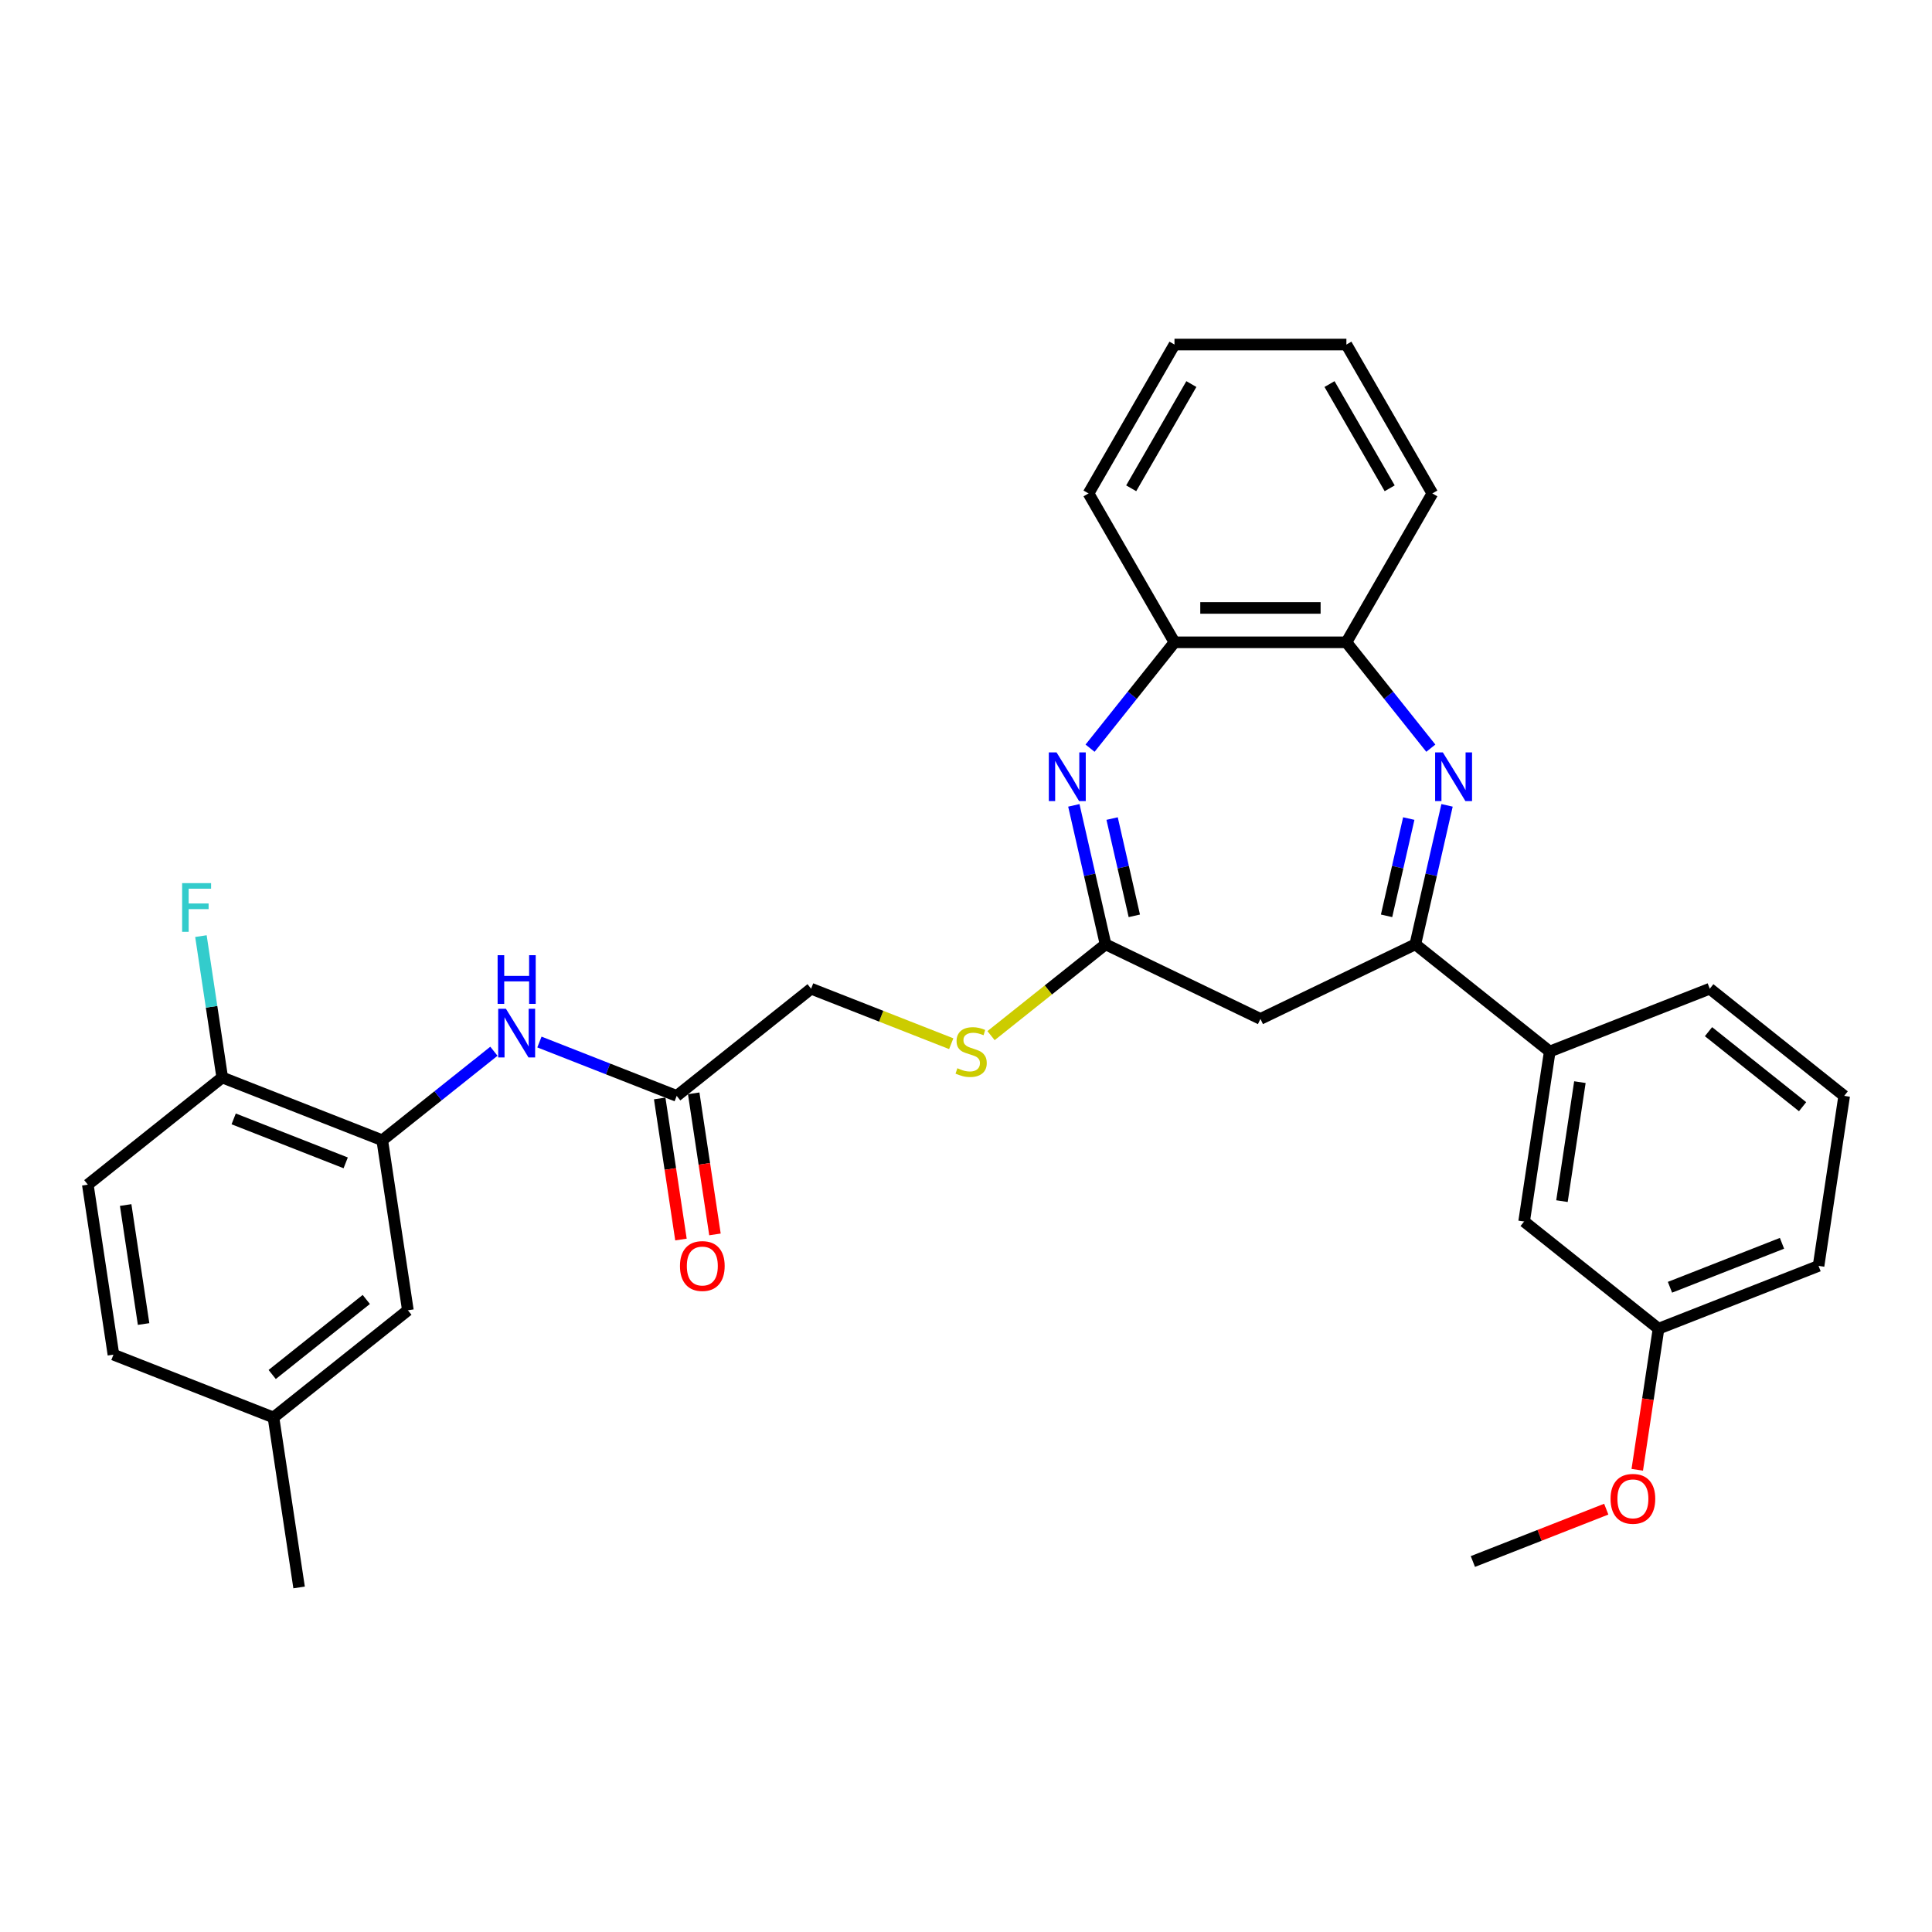 <?xml version='1.0' encoding='iso-8859-1'?>
<svg version='1.1' baseProfile='full'
              xmlns='http://www.w3.org/2000/svg'
                      xmlns:rdkit='http://www.rdkit.org/xml'
                      xmlns:xlink='http://www.w3.org/1999/xlink'
                  xml:space='preserve'
width='1000px' height='1000px' viewBox='0 0 1000 1000'>
<!-- END OF HEADER -->
<rect style='opacity:1.0;fill:#FFFFFF;stroke:none' width='1000' height='1000' x='0' y='0'> </rect>
<path class='bond-1' d='M 748.99,416.855 L 740.782,452.819' style='fill:none;fill-rule:evenodd;stroke:#0000FF;stroke-width:6px;stroke-linecap:butt;stroke-linejoin:miter;stroke-opacity:1' />
<path class='bond-1' d='M 740.782,452.819 L 732.573,488.782' style='fill:none;fill-rule:evenodd;stroke:#000000;stroke-width:6px;stroke-linecap:butt;stroke-linejoin:miter;stroke-opacity:1' />
<path class='bond-1' d='M 729.177,423.684 L 723.431,448.858' style='fill:none;fill-rule:evenodd;stroke:#0000FF;stroke-width:6px;stroke-linecap:butt;stroke-linejoin:miter;stroke-opacity:1' />
<path class='bond-1' d='M 723.431,448.858 L 717.685,474.033' style='fill:none;fill-rule:evenodd;stroke:#000000;stroke-width:6px;stroke-linecap:butt;stroke-linejoin:miter;stroke-opacity:1' />
<path class='bond-4' d='M 740.593,387.257 L 718.743,359.858' style='fill:none;fill-rule:evenodd;stroke:#0000FF;stroke-width:6px;stroke-linecap:butt;stroke-linejoin:miter;stroke-opacity:1' />
<path class='bond-4' d='M 718.743,359.858 L 696.894,332.46' style='fill:none;fill-rule:evenodd;stroke:#000000;stroke-width:6px;stroke-linecap:butt;stroke-linejoin:miter;stroke-opacity:1' />
<path class='bond-0' d='M 564.212,387.257 L 586.061,359.858' style='fill:none;fill-rule:evenodd;stroke:#0000FF;stroke-width:6px;stroke-linecap:butt;stroke-linejoin:miter;stroke-opacity:1' />
<path class='bond-0' d='M 586.061,359.858 L 607.911,332.46' style='fill:none;fill-rule:evenodd;stroke:#000000;stroke-width:6px;stroke-linecap:butt;stroke-linejoin:miter;stroke-opacity:1' />
<path class='bond-31' d='M 555.814,416.855 L 564.022,452.819' style='fill:none;fill-rule:evenodd;stroke:#0000FF;stroke-width:6px;stroke-linecap:butt;stroke-linejoin:miter;stroke-opacity:1' />
<path class='bond-31' d='M 564.022,452.819 L 572.231,488.782' style='fill:none;fill-rule:evenodd;stroke:#000000;stroke-width:6px;stroke-linecap:butt;stroke-linejoin:miter;stroke-opacity:1' />
<path class='bond-31' d='M 575.627,423.684 L 581.373,448.858' style='fill:none;fill-rule:evenodd;stroke:#0000FF;stroke-width:6px;stroke-linecap:butt;stroke-linejoin:miter;stroke-opacity:1' />
<path class='bond-31' d='M 581.373,448.858 L 587.119,474.033' style='fill:none;fill-rule:evenodd;stroke:#000000;stroke-width:6px;stroke-linecap:butt;stroke-linejoin:miter;stroke-opacity:1' />
<path class='bond-3' d='M 732.573,488.782 L 652.402,527.391' style='fill:none;fill-rule:evenodd;stroke:#000000;stroke-width:6px;stroke-linecap:butt;stroke-linejoin:miter;stroke-opacity:1' />
<path class='bond-8' d='M 732.573,488.782 L 802.143,544.263' style='fill:none;fill-rule:evenodd;stroke:#000000;stroke-width:6px;stroke-linecap:butt;stroke-linejoin:miter;stroke-opacity:1' />
<path class='bond-2' d='M 572.231,488.782 L 652.402,527.391' style='fill:none;fill-rule:evenodd;stroke:#000000;stroke-width:6px;stroke-linecap:butt;stroke-linejoin:miter;stroke-opacity:1' />
<path class='bond-10' d='M 572.231,488.782 L 542.598,512.414' style='fill:none;fill-rule:evenodd;stroke:#000000;stroke-width:6px;stroke-linecap:butt;stroke-linejoin:miter;stroke-opacity:1' />
<path class='bond-10' d='M 542.598,512.414 L 512.965,536.045' style='fill:none;fill-rule:evenodd;stroke:#CCCC00;stroke-width:6px;stroke-linecap:butt;stroke-linejoin:miter;stroke-opacity:1' />
<path class='bond-6' d='M 696.894,332.46 L 607.911,332.46' style='fill:none;fill-rule:evenodd;stroke:#000000;stroke-width:6px;stroke-linecap:butt;stroke-linejoin:miter;stroke-opacity:1' />
<path class='bond-6' d='M 683.546,314.663 L 621.258,314.663' style='fill:none;fill-rule:evenodd;stroke:#000000;stroke-width:6px;stroke-linecap:butt;stroke-linejoin:miter;stroke-opacity:1' />
<path class='bond-23' d='M 696.894,332.46 L 741.385,255.398' style='fill:none;fill-rule:evenodd;stroke:#000000;stroke-width:6px;stroke-linecap:butt;stroke-linejoin:miter;stroke-opacity:1' />
<path class='bond-5' d='M 197.857,590.204 L 226.751,567.162' style='fill:none;fill-rule:evenodd;stroke:#000000;stroke-width:6px;stroke-linecap:butt;stroke-linejoin:miter;stroke-opacity:1' />
<path class='bond-5' d='M 226.751,567.162 L 255.645,544.12' style='fill:none;fill-rule:evenodd;stroke:#0000FF;stroke-width:6px;stroke-linecap:butt;stroke-linejoin:miter;stroke-opacity:1' />
<path class='bond-11' d='M 197.857,590.204 L 115.024,557.695' style='fill:none;fill-rule:evenodd;stroke:#000000;stroke-width:6px;stroke-linecap:butt;stroke-linejoin:miter;stroke-opacity:1' />
<path class='bond-11' d='M 178.93,601.894 L 120.947,579.138' style='fill:none;fill-rule:evenodd;stroke:#000000;stroke-width:6px;stroke-linecap:butt;stroke-linejoin:miter;stroke-opacity:1' />
<path class='bond-12' d='M 197.857,590.204 L 211.119,678.194' style='fill:none;fill-rule:evenodd;stroke:#000000;stroke-width:6px;stroke-linecap:butt;stroke-linejoin:miter;stroke-opacity:1' />
<path class='bond-25' d='M 607.911,332.46 L 563.419,255.398' style='fill:none;fill-rule:evenodd;stroke:#000000;stroke-width:6px;stroke-linecap:butt;stroke-linejoin:miter;stroke-opacity:1' />
<path class='bond-7' d='M 279.208,539.348 L 314.733,553.291' style='fill:none;fill-rule:evenodd;stroke:#0000FF;stroke-width:6px;stroke-linecap:butt;stroke-linejoin:miter;stroke-opacity:1' />
<path class='bond-7' d='M 314.733,553.291 L 350.259,567.233' style='fill:none;fill-rule:evenodd;stroke:#000000;stroke-width:6px;stroke-linecap:butt;stroke-linejoin:miter;stroke-opacity:1' />
<path class='bond-13' d='M 802.143,544.263 L 788.881,632.252' style='fill:none;fill-rule:evenodd;stroke:#000000;stroke-width:6px;stroke-linecap:butt;stroke-linejoin:miter;stroke-opacity:1' />
<path class='bond-13' d='M 817.752,560.113 L 808.468,621.706' style='fill:none;fill-rule:evenodd;stroke:#000000;stroke-width:6px;stroke-linecap:butt;stroke-linejoin:miter;stroke-opacity:1' />
<path class='bond-22' d='M 802.143,544.263 L 884.976,511.753' style='fill:none;fill-rule:evenodd;stroke:#000000;stroke-width:6px;stroke-linecap:butt;stroke-linejoin:miter;stroke-opacity:1' />
<path class='bond-9' d='M 350.259,567.233 L 419.829,511.753' style='fill:none;fill-rule:evenodd;stroke:#000000;stroke-width:6px;stroke-linecap:butt;stroke-linejoin:miter;stroke-opacity:1' />
<path class='bond-14' d='M 341.46,568.56 L 346.963,605.071' style='fill:none;fill-rule:evenodd;stroke:#000000;stroke-width:6px;stroke-linecap:butt;stroke-linejoin:miter;stroke-opacity:1' />
<path class='bond-14' d='M 346.963,605.071 L 352.466,641.582' style='fill:none;fill-rule:evenodd;stroke:#FF0000;stroke-width:6px;stroke-linecap:butt;stroke-linejoin:miter;stroke-opacity:1' />
<path class='bond-14' d='M 359.058,565.907 L 364.561,602.418' style='fill:none;fill-rule:evenodd;stroke:#000000;stroke-width:6px;stroke-linecap:butt;stroke-linejoin:miter;stroke-opacity:1' />
<path class='bond-14' d='M 364.561,602.418 L 370.064,638.93' style='fill:none;fill-rule:evenodd;stroke:#FF0000;stroke-width:6px;stroke-linecap:butt;stroke-linejoin:miter;stroke-opacity:1' />
<path class='bond-16' d='M 492.357,540.218 L 456.093,525.986' style='fill:none;fill-rule:evenodd;stroke:#CCCC00;stroke-width:6px;stroke-linecap:butt;stroke-linejoin:miter;stroke-opacity:1' />
<path class='bond-16' d='M 456.093,525.986 L 419.829,511.753' style='fill:none;fill-rule:evenodd;stroke:#000000;stroke-width:6px;stroke-linecap:butt;stroke-linejoin:miter;stroke-opacity:1' />
<path class='bond-15' d='M 115.024,557.695 L 45.455,613.175' style='fill:none;fill-rule:evenodd;stroke:#000000;stroke-width:6px;stroke-linecap:butt;stroke-linejoin:miter;stroke-opacity:1' />
<path class='bond-19' d='M 115.024,557.695 L 109.511,521.113' style='fill:none;fill-rule:evenodd;stroke:#000000;stroke-width:6px;stroke-linecap:butt;stroke-linejoin:miter;stroke-opacity:1' />
<path class='bond-19' d='M 109.511,521.113 L 103.997,484.53' style='fill:none;fill-rule:evenodd;stroke:#33CCCC;stroke-width:6px;stroke-linecap:butt;stroke-linejoin:miter;stroke-opacity:1' />
<path class='bond-17' d='M 211.119,678.194 L 141.549,733.674' style='fill:none;fill-rule:evenodd;stroke:#000000;stroke-width:6px;stroke-linecap:butt;stroke-linejoin:miter;stroke-opacity:1' />
<path class='bond-17' d='M 189.587,672.602 L 140.888,711.438' style='fill:none;fill-rule:evenodd;stroke:#000000;stroke-width:6px;stroke-linecap:butt;stroke-linejoin:miter;stroke-opacity:1' />
<path class='bond-18' d='M 788.881,632.252 L 858.451,687.732' style='fill:none;fill-rule:evenodd;stroke:#000000;stroke-width:6px;stroke-linecap:butt;stroke-linejoin:miter;stroke-opacity:1' />
<path class='bond-34' d='M 45.455,613.175 L 58.717,701.165' style='fill:none;fill-rule:evenodd;stroke:#000000;stroke-width:6px;stroke-linecap:butt;stroke-linejoin:miter;stroke-opacity:1' />
<path class='bond-34' d='M 65.042,623.721 L 74.325,685.314' style='fill:none;fill-rule:evenodd;stroke:#000000;stroke-width:6px;stroke-linecap:butt;stroke-linejoin:miter;stroke-opacity:1' />
<path class='bond-20' d='M 141.549,733.674 L 58.717,701.165' style='fill:none;fill-rule:evenodd;stroke:#000000;stroke-width:6px;stroke-linecap:butt;stroke-linejoin:miter;stroke-opacity:1' />
<path class='bond-27' d='M 141.549,733.674 L 154.811,821.663' style='fill:none;fill-rule:evenodd;stroke:#000000;stroke-width:6px;stroke-linecap:butt;stroke-linejoin:miter;stroke-opacity:1' />
<path class='bond-21' d='M 858.451,687.732 L 852.948,724.243' style='fill:none;fill-rule:evenodd;stroke:#000000;stroke-width:6px;stroke-linecap:butt;stroke-linejoin:miter;stroke-opacity:1' />
<path class='bond-21' d='M 852.948,724.243 L 847.445,760.755' style='fill:none;fill-rule:evenodd;stroke:#FF0000;stroke-width:6px;stroke-linecap:butt;stroke-linejoin:miter;stroke-opacity:1' />
<path class='bond-33' d='M 858.451,687.732 L 941.283,655.223' style='fill:none;fill-rule:evenodd;stroke:#000000;stroke-width:6px;stroke-linecap:butt;stroke-linejoin:miter;stroke-opacity:1' />
<path class='bond-33' d='M 864.374,666.289 L 922.356,643.533' style='fill:none;fill-rule:evenodd;stroke:#000000;stroke-width:6px;stroke-linecap:butt;stroke-linejoin:miter;stroke-opacity:1' />
<path class='bond-28' d='M 831.396,781.135 L 796.876,794.683' style='fill:none;fill-rule:evenodd;stroke:#FF0000;stroke-width:6px;stroke-linecap:butt;stroke-linejoin:miter;stroke-opacity:1' />
<path class='bond-28' d='M 796.876,794.683 L 762.356,808.231' style='fill:none;fill-rule:evenodd;stroke:#000000;stroke-width:6px;stroke-linecap:butt;stroke-linejoin:miter;stroke-opacity:1' />
<path class='bond-24' d='M 884.976,511.753 L 954.545,567.233' style='fill:none;fill-rule:evenodd;stroke:#000000;stroke-width:6px;stroke-linecap:butt;stroke-linejoin:miter;stroke-opacity:1' />
<path class='bond-24' d='M 884.315,533.989 L 933.014,572.825' style='fill:none;fill-rule:evenodd;stroke:#000000;stroke-width:6px;stroke-linecap:butt;stroke-linejoin:miter;stroke-opacity:1' />
<path class='bond-29' d='M 741.385,255.398 L 696.894,178.337' style='fill:none;fill-rule:evenodd;stroke:#000000;stroke-width:6px;stroke-linecap:butt;stroke-linejoin:miter;stroke-opacity:1' />
<path class='bond-29' d='M 719.299,252.737 L 688.155,198.794' style='fill:none;fill-rule:evenodd;stroke:#000000;stroke-width:6px;stroke-linecap:butt;stroke-linejoin:miter;stroke-opacity:1' />
<path class='bond-26' d='M 954.545,567.233 L 941.283,655.223' style='fill:none;fill-rule:evenodd;stroke:#000000;stroke-width:6px;stroke-linecap:butt;stroke-linejoin:miter;stroke-opacity:1' />
<path class='bond-32' d='M 563.419,255.398 L 607.911,178.337' style='fill:none;fill-rule:evenodd;stroke:#000000;stroke-width:6px;stroke-linecap:butt;stroke-linejoin:miter;stroke-opacity:1' />
<path class='bond-32' d='M 585.505,252.737 L 616.649,198.794' style='fill:none;fill-rule:evenodd;stroke:#000000;stroke-width:6px;stroke-linecap:butt;stroke-linejoin:miter;stroke-opacity:1' />
<path class='bond-30' d='M 696.894,178.337 L 607.911,178.337' style='fill:none;fill-rule:evenodd;stroke:#000000;stroke-width:6px;stroke-linecap:butt;stroke-linejoin:miter;stroke-opacity:1' />
<path  class='atom-0' d='M 746.804 389.43
L 755.061 402.778
Q 755.88 404.094, 757.197 406.479
Q 758.514 408.864, 758.585 409.006
L 758.585 389.43
L 761.931 389.43
L 761.931 414.63
L 758.478 414.63
L 749.616 400.037
Q 748.583 398.328, 747.48 396.371
Q 746.412 394.413, 746.092 393.808
L 746.092 414.63
L 742.817 414.63
L 742.817 389.43
L 746.804 389.43
' fill='#0000FF'/>
<path  class='atom-1' d='M 546.86 389.43
L 555.118 402.778
Q 555.936 404.094, 557.253 406.479
Q 558.57 408.864, 558.641 409.006
L 558.641 389.43
L 561.987 389.43
L 561.987 414.63
L 558.535 414.63
L 549.672 400.037
Q 548.64 398.328, 547.536 396.371
Q 546.468 394.413, 546.148 393.808
L 546.148 414.63
L 542.874 414.63
L 542.874 389.43
L 546.86 389.43
' fill='#0000FF'/>
<path  class='atom-8' d='M 261.856 522.124
L 270.114 535.472
Q 270.933 536.789, 272.25 539.173
Q 273.567 541.558, 273.638 541.701
L 273.638 522.124
L 276.983 522.124
L 276.983 547.324
L 273.531 547.324
L 264.668 532.731
Q 263.636 531.023, 262.533 529.065
Q 261.465 527.107, 261.144 526.502
L 261.144 547.324
L 257.87 547.324
L 257.87 522.124
L 261.856 522.124
' fill='#0000FF'/>
<path  class='atom-8' d='M 257.567 494.404
L 260.984 494.404
L 260.984 505.118
L 273.869 505.118
L 273.869 494.404
L 277.286 494.404
L 277.286 519.604
L 273.869 519.604
L 273.869 507.965
L 260.984 507.965
L 260.984 519.604
L 257.567 519.604
L 257.567 494.404
' fill='#0000FF'/>
<path  class='atom-11' d='M 495.542 552.912
Q 495.827 553.019, 497.002 553.517
Q 498.176 554.015, 499.458 554.335
Q 500.775 554.62, 502.056 554.62
Q 504.441 554.62, 505.829 553.481
Q 507.217 552.307, 507.217 550.278
Q 507.217 548.89, 506.505 548.035
Q 505.829 547.181, 504.761 546.719
Q 503.693 546.256, 501.914 545.722
Q 499.671 545.046, 498.319 544.405
Q 497.002 543.764, 496.041 542.412
Q 495.115 541.059, 495.115 538.781
Q 495.115 535.613, 497.251 533.656
Q 499.422 531.698, 503.693 531.698
Q 506.612 531.698, 509.922 533.086
L 509.103 535.827
Q 506.078 534.581, 503.8 534.581
Q 501.344 534.581, 499.992 535.613
Q 498.639 536.61, 498.675 538.354
Q 498.675 539.707, 499.351 540.525
Q 500.063 541.344, 501.059 541.807
Q 502.092 542.269, 503.8 542.803
Q 506.078 543.515, 507.431 544.227
Q 508.783 544.939, 509.744 546.398
Q 510.741 547.822, 510.741 550.278
Q 510.741 553.766, 508.392 555.652
Q 506.078 557.503, 502.198 557.503
Q 499.956 557.503, 498.247 557.005
Q 496.575 556.542, 494.581 555.724
L 495.542 552.912
' fill='#CCCC00'/>
<path  class='atom-15' d='M 351.953 655.294
Q 351.953 649.243, 354.943 645.862
Q 357.933 642.481, 363.521 642.481
Q 369.109 642.481, 372.099 645.862
Q 375.089 649.243, 375.089 655.294
Q 375.089 661.416, 372.064 664.904
Q 369.038 668.357, 363.521 668.357
Q 357.969 668.357, 354.943 664.904
Q 351.953 661.452, 351.953 655.294
M 363.521 665.509
Q 367.365 665.509, 369.43 662.947
Q 371.53 660.348, 371.53 655.294
Q 371.53 650.347, 369.43 647.855
Q 367.365 645.328, 363.521 645.328
Q 359.677 645.328, 357.577 647.82
Q 355.513 650.311, 355.513 655.294
Q 355.513 660.384, 357.577 662.947
Q 359.677 665.509, 363.521 665.509
' fill='#FF0000'/>
<path  class='atom-20' d='M 94.27 457.106
L 109.255 457.106
L 109.255 459.989
L 97.651 459.989
L 97.651 467.641
L 107.973 467.641
L 107.973 470.56
L 97.651 470.56
L 97.651 482.306
L 94.27 482.306
L 94.27 457.106
' fill='#33CCCC'/>
<path  class='atom-22' d='M 833.621 775.793
Q 833.621 769.742, 836.611 766.361
Q 839.601 762.979, 845.189 762.979
Q 850.777 762.979, 853.767 766.361
Q 856.757 769.742, 856.757 775.793
Q 856.757 781.915, 853.731 785.403
Q 850.706 788.856, 845.189 788.856
Q 839.636 788.856, 836.611 785.403
Q 833.621 781.95, 833.621 775.793
M 845.189 786.008
Q 849.033 786.008, 851.097 783.445
Q 853.197 780.847, 853.197 775.793
Q 853.197 770.845, 851.097 768.354
Q 849.033 765.827, 845.189 765.827
Q 841.345 765.827, 839.245 768.318
Q 837.18 770.81, 837.18 775.793
Q 837.18 780.883, 839.245 783.445
Q 841.345 786.008, 845.189 786.008
' fill='#FF0000'/>
</svg>

